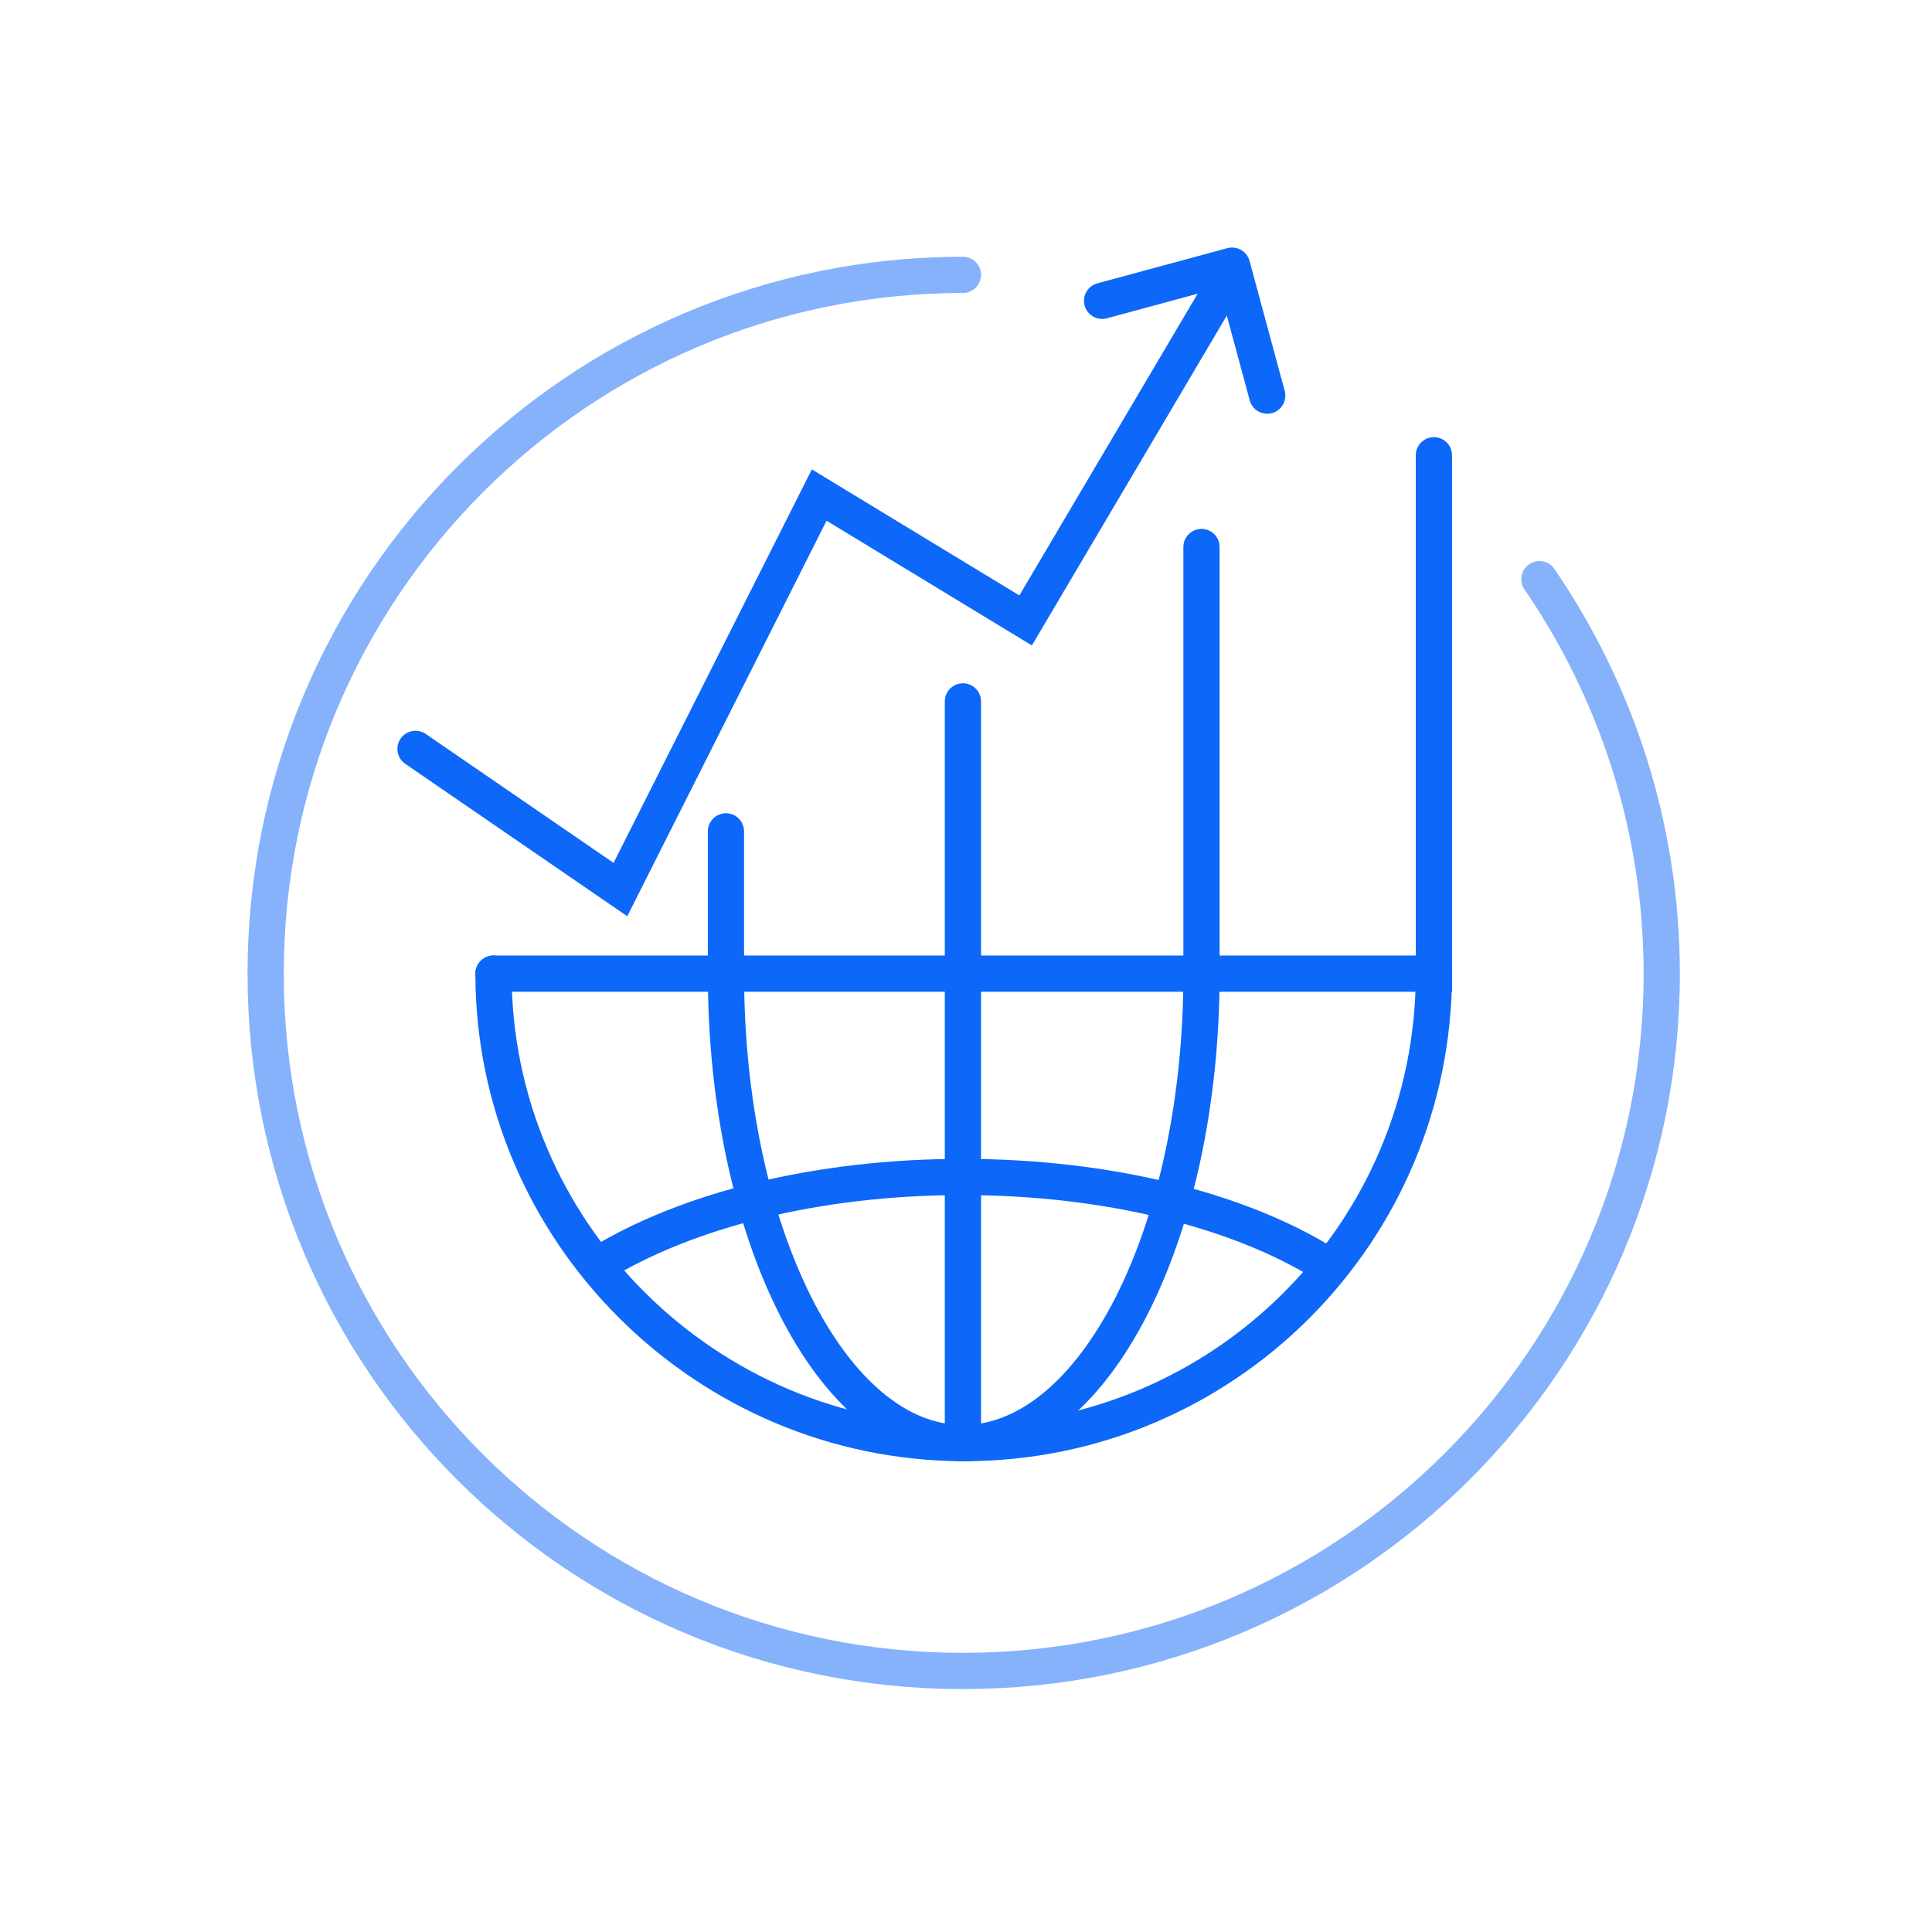 <svg width="80" height="80" viewBox="0 0 80 80" fill="none" xmlns="http://www.w3.org/2000/svg">
<path d="M63.744 23.982C66.91 28.604 68.809 34.24 68.809 40.318C68.809 56.274 55.829 69.191 39.873 69.191C23.917 69.191 11 56.274 11 40.318C11 24.362 23.917 11.382 39.873 11.382" stroke="#0D67F9" stroke-opacity="0.5" stroke-width="1.5" stroke-miterlimit="10" stroke-linecap="round"/>
<path d="M59.375 40.316C59.375 51.081 50.637 59.755 39.937 59.755C29.236 59.755 20.435 51.017 20.435 40.316" stroke="#0D67F9" stroke-width="1.5" stroke-miterlimit="10" stroke-linecap="round"/>
<path d="M49.752 40.316C49.752 51.081 45.319 59.755 39.874 59.755C34.428 59.755 30.06 51.017 30.06 40.316" stroke="#0D67F9" stroke-width="1.5" stroke-miterlimit="10" stroke-linecap="round"/>
<path d="M54.88 52.346C51.334 50.129 45.889 48.736 39.873 48.736C33.795 48.736 28.413 50.129 24.804 52.346" stroke="#0D67F9" stroke-width="1.5" stroke-miterlimit="10" stroke-linecap="round"/>
<path d="M20.435 40.317H59.375V18.852" stroke="#0D67F9" stroke-width="1.5" stroke-miterlimit="10" stroke-linecap="round"/>
<path d="M39.873 29.044V59.754" stroke="#0D67F9" stroke-width="1.5" stroke-miterlimit="10" stroke-linecap="round"/>
<path d="M49.751 40.317V22.651" stroke="#0D67F9" stroke-width="1.5" stroke-miterlimit="10" stroke-linecap="round"/>
<path d="M30.06 40.314V34.425" stroke="#0D67F9" stroke-width="1.5" stroke-miterlimit="10" stroke-linecap="round"/>
<path d="M17.205 31.01L25.69 36.835L33.921 20.499L42.469 25.691L50.7 11.761" stroke="#0D67F9" stroke-width="1.5" stroke-miterlimit="10" stroke-linecap="round"/>
<path d="M52.473 16.382L51.017 11L45.635 12.456" stroke="#0D67F9" stroke-width="1.5" stroke-miterlimit="10" stroke-linecap="round" stroke-linejoin="round"/>
</svg>
